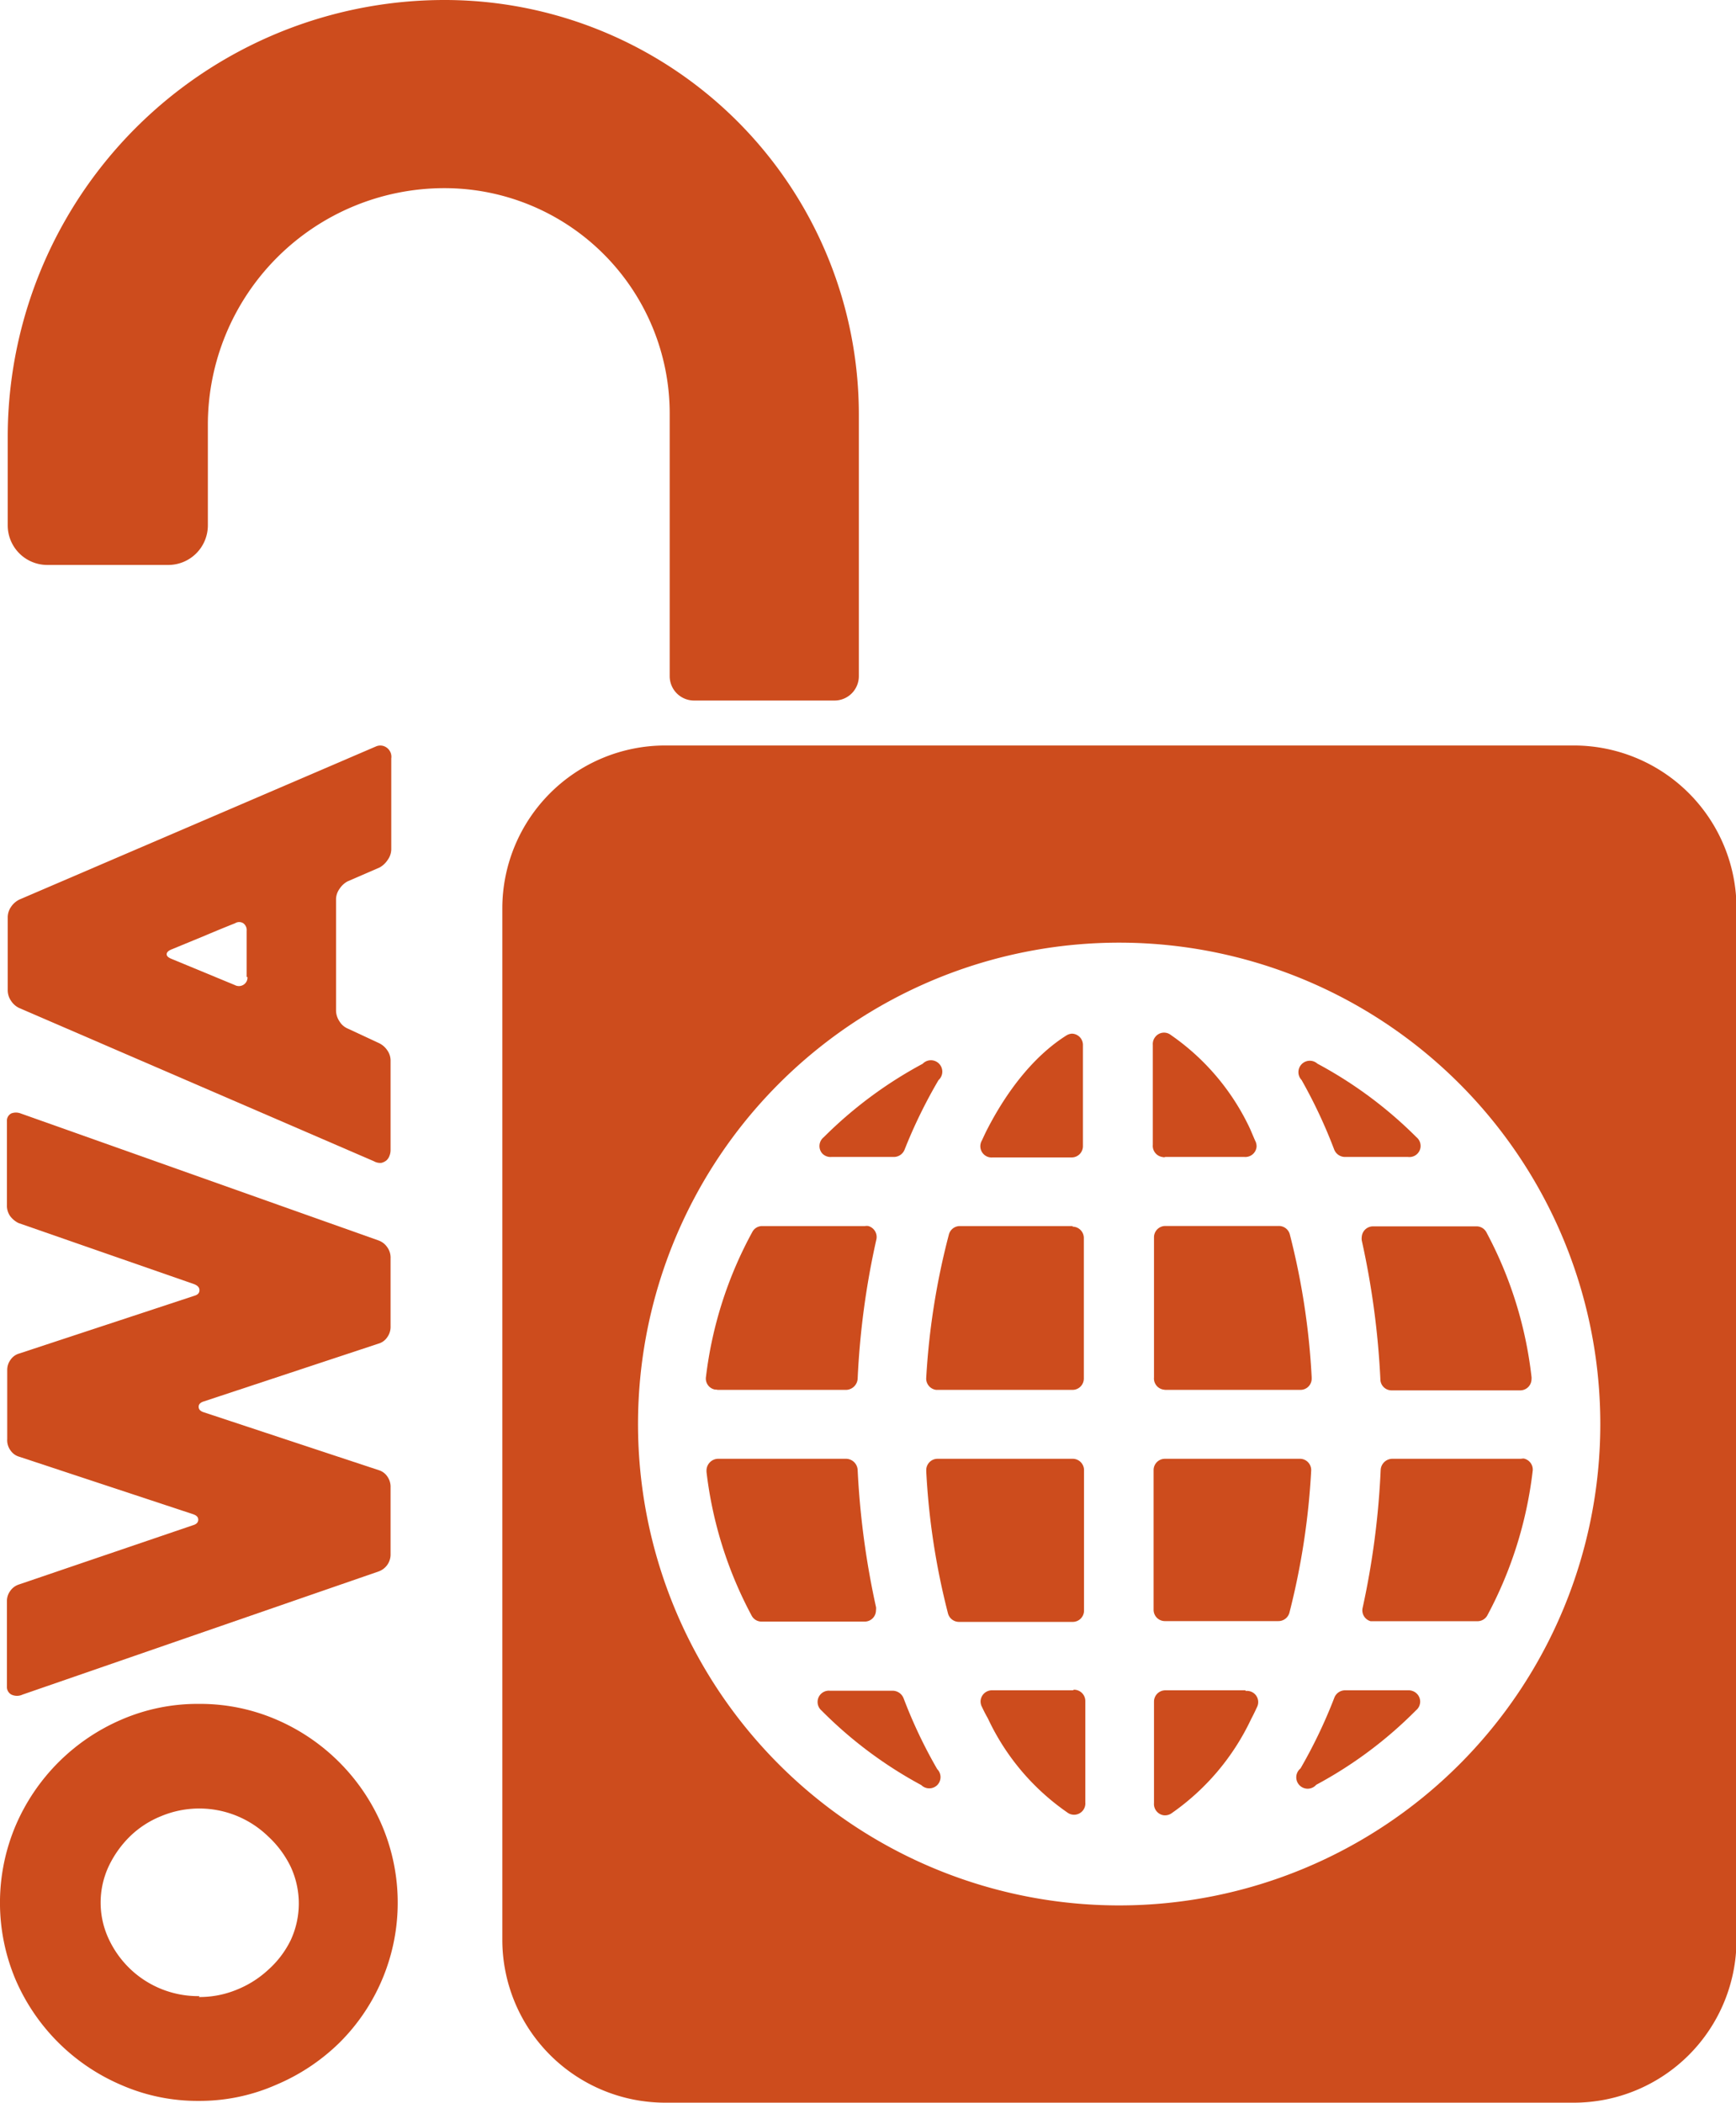 <svg xmlns="http://www.w3.org/2000/svg" width="175.39" height="212.33" viewBox="0 0 175.39 212.33"><g id="Layer_2" data-name="Layer 2"><g id="Layer_1-2" data-name="Layer 1-2"><path d="M20.09,212.15a19.2,19.2,0,0,1-7.8-1.59A20.3,20.3,0,0,1,1.58,199.92a19.94,19.94,0,0,1,0-15.57,20.36,20.36,0,0,1,10.71-10.71,19.36,19.36,0,0,1,7.8-1.58,19.46,19.46,0,0,1,7.82,1.58A20.32,20.32,0,0,1,38.6,184.35a19.93,19.93,0,0,1-4.3,21.92,20.46,20.46,0,0,1-6.39,4.25A19.14,19.14,0,0,1,20.09,212.15Zm0-10.49a9.82,9.82,0,0,0,3.83-.74,10.31,10.31,0,0,0,3.17-2,9.76,9.76,0,0,0,2.28-3,8.8,8.8,0,0,0,0-7.41,10.24,10.24,0,0,0-2.28-3.07,10,10,0,0,0-10.77-2.06,9.72,9.72,0,0,0-3.19,2.06A10.6,10.6,0,0,0,11,188.42a8.66,8.66,0,0,0,0,7.41,10.08,10.08,0,0,0,2.16,3,9.95,9.95,0,0,0,7,2.74Z" style="fill:#cd4c1d"/><path d="M2.28,171.12a1.32,1.32,0,0,1-1.13,0,.87.87,0,0,1-.45-.83v-8.63a1.71,1.71,0,0,1,.33-1,1.69,1.69,0,0,1,.83-.64l17.63-6c.36-.1.54-.29.54-.56s-.18-.44-.54-.56l-17.55-5.8a1.58,1.58,0,0,1-.88-.64,1.72,1.72,0,0,1-.33-1.14v-7a1.7,1.7,0,0,1,.33-1,1.58,1.58,0,0,1,.88-.64l17.69-5.83c.35-.1.52-.28.52-.56s-.17-.46-.52-.61L1.86,123.5a2.4,2.4,0,0,1-.83-.69,1.84,1.84,0,0,1-.33-1.14v-8.44a.82.82,0,0,1,.45-.8,1.32,1.32,0,0,1,.92,0l36.17,12.83a1.8,1.8,0,0,1,.88.68,1.79,1.79,0,0,1,.34,1.14v6.82a1.79,1.79,0,0,1-.34,1.14,1.58,1.58,0,0,1-.88.64l-17.63,5.83c-.36.11-.54.28-.54.55s.18.45.54.56l17.63,5.83a1.61,1.61,0,0,1,.88.63,1.8,1.8,0,0,1,.34,1.14v6.83a1.82,1.82,0,0,1-1.22,1.64Z" style="fill:#cd4c1d"/><path d="M1.92,101.78a2,2,0,0,1-.8-.71,1.9,1.9,0,0,1-.34-1.13V92.57a1.89,1.89,0,0,1,.34-1A2.13,2.13,0,0,1,2,90.82L38,75.37a1.09,1.09,0,0,1,1,.08,1.14,1.14,0,0,1,.53,1.14v9.1a1.86,1.86,0,0,1-.36,1.14,2.33,2.33,0,0,1-.8.76L35.12,89a2.22,2.22,0,0,0-.82.76,1.88,1.88,0,0,0-.35,1V102a2,2,0,0,0,.35,1.14,1.79,1.79,0,0,0,.82.72l3.18,1.48a2.09,2.09,0,0,1,.82.71,1.79,1.79,0,0,1,.34,1v9.1a1.55,1.55,0,0,1-.11.56,1.14,1.14,0,0,1-.31.47,1.26,1.26,0,0,1-.52.25,1.3,1.3,0,0,1-.75-.17Zm23-3.12V94a.85.85,0,0,0-.34-.77.78.78,0,0,0-.83,0c-.88.35-1.91.77-3.09,1.27l-3.35,1.38c-.31.13-.47.29-.47.48s.16.33.47.46l6.41,2.65a.87.87,0,0,0,.83,0A.84.84,0,0,0,25,98.66Z" style="fill:#cd4c1d"/><path d="M108.38,147.31H94.72a1.14,1.14,0,0,0-1.14,1.14v.13a72.18,72.18,0,0,0,2.19,14.32,1.15,1.15,0,0,0,1.14.88h11.47a1.14,1.14,0,0,0,1.14-1.14V148.5a1.15,1.15,0,0,0-1.08-1.19Z" style="fill:#cd4c1d"/><path d="M108.38,123.81H97a1.14,1.14,0,0,0-1.14.88,73.1,73.1,0,0,0-2.28,14.4,1.15,1.15,0,0,0,1,1.26h13.78a1.14,1.14,0,0,0,1.14-1.14V125a1.14,1.14,0,0,0-1.14-1.13Z" style="fill:#cd4c1d"/><path d="M107.74,104.56c-2.89,1.82-5.69,5-8,9.48-.18.35-.36.74-.54,1.13a1.14,1.14,0,0,0,.41,1.56,1.09,1.09,0,0,0,.66.15h8a1.14,1.14,0,0,0,1.14-1.14V105.56a1.14,1.14,0,0,0-1.1-1.18A1.19,1.19,0,0,0,107.74,104.56Z" style="fill:#cd4c1d"/><path d="M108.38,170.69h-8.09a1.15,1.15,0,0,0-1.22,1.06,1.19,1.19,0,0,0,.15.64c.19.41.4.81.59,1.14a23.78,23.78,0,0,0,8,9.48,1.14,1.14,0,0,0,1.84-1V171.76a1.14,1.14,0,0,0-1.14-1.13Z" style="fill:#cd4c1d"/><path d="M84,116.83h6.27a1.17,1.17,0,0,0,1.13-.76,50.69,50.69,0,0,1,3.42-7,1.15,1.15,0,1,0-1.6-1.65h0a42.62,42.62,0,0,0-10,7.42,1.14,1.14,0,0,0-.18,1.6h0A1.14,1.14,0,0,0,84,116.83Z" style="fill:#cd4c1d"/><path d="M72.51,140.35h13a1.2,1.2,0,0,0,1.14-1.14,80.82,80.82,0,0,1,1.88-14,1.15,1.15,0,0,0-.79-1.4,1,1,0,0,0-.35,0H77a1.11,1.11,0,0,0-1,.61A40.47,40.47,0,0,0,71.33,139a1.13,1.13,0,0,0,.91,1.32l.11,0Z" style="fill:#cd4c1d"/><path d="M91.29,171.49a1.2,1.2,0,0,0-1.14-.76h-6.3a1.14,1.14,0,0,0-.85,2,42.65,42.65,0,0,0,10.08,7.53,1.15,1.15,0,0,0,1.61,0h0a1.14,1.14,0,0,0,0-1.61l0,0h0A48.78,48.78,0,0,1,91.29,171.49Z" style="fill:#cd4c1d"/><path d="M134.79,116.07a1.18,1.18,0,0,0,1.14.76h6.32a1.13,1.13,0,0,0,1.27-1,1.15,1.15,0,0,0-.42-1,42.62,42.62,0,0,0-10-7.42,1.15,1.15,0,0,0-1.6,1.65h0A50.94,50.94,0,0,1,134.79,116.07Z" style="fill:#cd4c1d"/><path d="M88.51,162.31a83,83,0,0,1-1.86-13.86,1.19,1.19,0,0,0-1.13-1.14h-13a1.19,1.19,0,0,0-1.14,1.24v.09a40.67,40.67,0,0,0,4.55,14.49,1.13,1.13,0,0,0,1,.62H87.36a1.14,1.14,0,0,0,1.14-1.13A1.63,1.63,0,0,0,88.51,162.31Z" style="fill:#cd4c1d"/><path d="M117.73,140.35h13.66a1.13,1.13,0,0,0,1.13-1.14v-.13a73,73,0,0,0-2.2-14.4,1.14,1.14,0,0,0-1.14-.88H117.73a1.14,1.14,0,0,0-1.14,1.14v14.15a1.14,1.14,0,0,0,1,1.24h0Z" style="fill:#cd4c1d"/><path d="M137.58,125.26a82.82,82.82,0,0,1,1.88,14,1.13,1.13,0,0,0,1.13,1.14h13a1.14,1.14,0,0,0,1.14-1.14.81.81,0,0,0,0-.22,40.52,40.52,0,0,0-4.55-14.59,1.12,1.12,0,0,0-1.05-.61H138.78a1.14,1.14,0,0,0-1.2,1.06h0A1.34,1.34,0,0,0,137.58,125.26Z" style="fill:#cd4c1d"/><path d="M153.63,147.31h-13a1.19,1.19,0,0,0-1.14,1.14,81.93,81.93,0,0,1-1.81,13.86,1.14,1.14,0,0,0,.79,1.4h10.77a1.13,1.13,0,0,0,1.05-.63,40.82,40.82,0,0,0,4.55-14.48,1.14,1.14,0,0,0-.92-1.32h0Z" style="fill:#cd4c1d"/><path d="M142.25,170.69h-6.31a1.16,1.16,0,0,0-1.14.77,50.57,50.57,0,0,1-3.41,7.12,1.15,1.15,0,1,0,1.59,1.65h0a42.41,42.41,0,0,0,10.08-7.52,1.13,1.13,0,0,0,.16-1.6h0A1.18,1.18,0,0,0,142.25,170.69Z" style="fill:#cd4c1d"/><path d="M117.73,116.83h8a1.14,1.14,0,0,0,1.22-1,1.17,1.17,0,0,0-.15-.66L126.3,114a23.72,23.72,0,0,0-8-9.48,1.12,1.12,0,0,0-1.59.2,1.15,1.15,0,0,0-.24.8v10.08a1.14,1.14,0,0,0,1,1.24A.34.34,0,0,0,117.73,116.83Z" style="fill:#cd4c1d"/><path d="M125.82,170.69h-8.09a1.14,1.14,0,0,0-1.14,1.14v10.24a1.15,1.15,0,0,0,1,1.24,1.17,1.17,0,0,0,.81-.23,24.08,24.08,0,0,0,8-9.48c.21-.39.4-.79.59-1.2a1.13,1.13,0,0,0-.49-1.53,1.18,1.18,0,0,0-.64-.12Z" style="fill:#cd4c1d"/><path d="M131.34,147.31H117.69a1.14,1.14,0,0,0-1.14,1.14v14.11a1.14,1.14,0,0,0,1.14,1.14h11.46a1.15,1.15,0,0,0,1.13-.88,73.58,73.58,0,0,0,2.19-14.3,1.14,1.14,0,0,0-1.07-1.21h-.06Z" style="fill:#cd4c1d"/><path d="M159,75.28H67.21A16.46,16.46,0,0,0,50.75,91.72V195.89a16.46,16.46,0,0,0,16.46,16.44H159a16.44,16.44,0,0,0,16.44-16.44V91.72A16.44,16.44,0,0,0,159,75.28ZM113.08,192.41a48.61,48.61,0,1,1,48.6-48.61,48.61,48.61,0,0,1-48.6,48.61Z" style="fill:#cd4c1d"/></g></g><path d="M21,53.06V42.9A23.9,23.9,0,0,1,44.9,19h0A22.76,22.76,0,0,1,67.66,41.76V68.28a2.46,2.46,0,0,0,2.46,2.46H84.31a2.46,2.46,0,0,0,2.46-2.44V41.87A41.86,41.86,0,0,0,44.92,0h0A44.13,44.13,0,0,0,.78,44.13h0v8.92a4,4,0,0,0,4,4H17a4,4,0,0,0,4-4Z" style="fill:#cd4c1d"/></svg>

